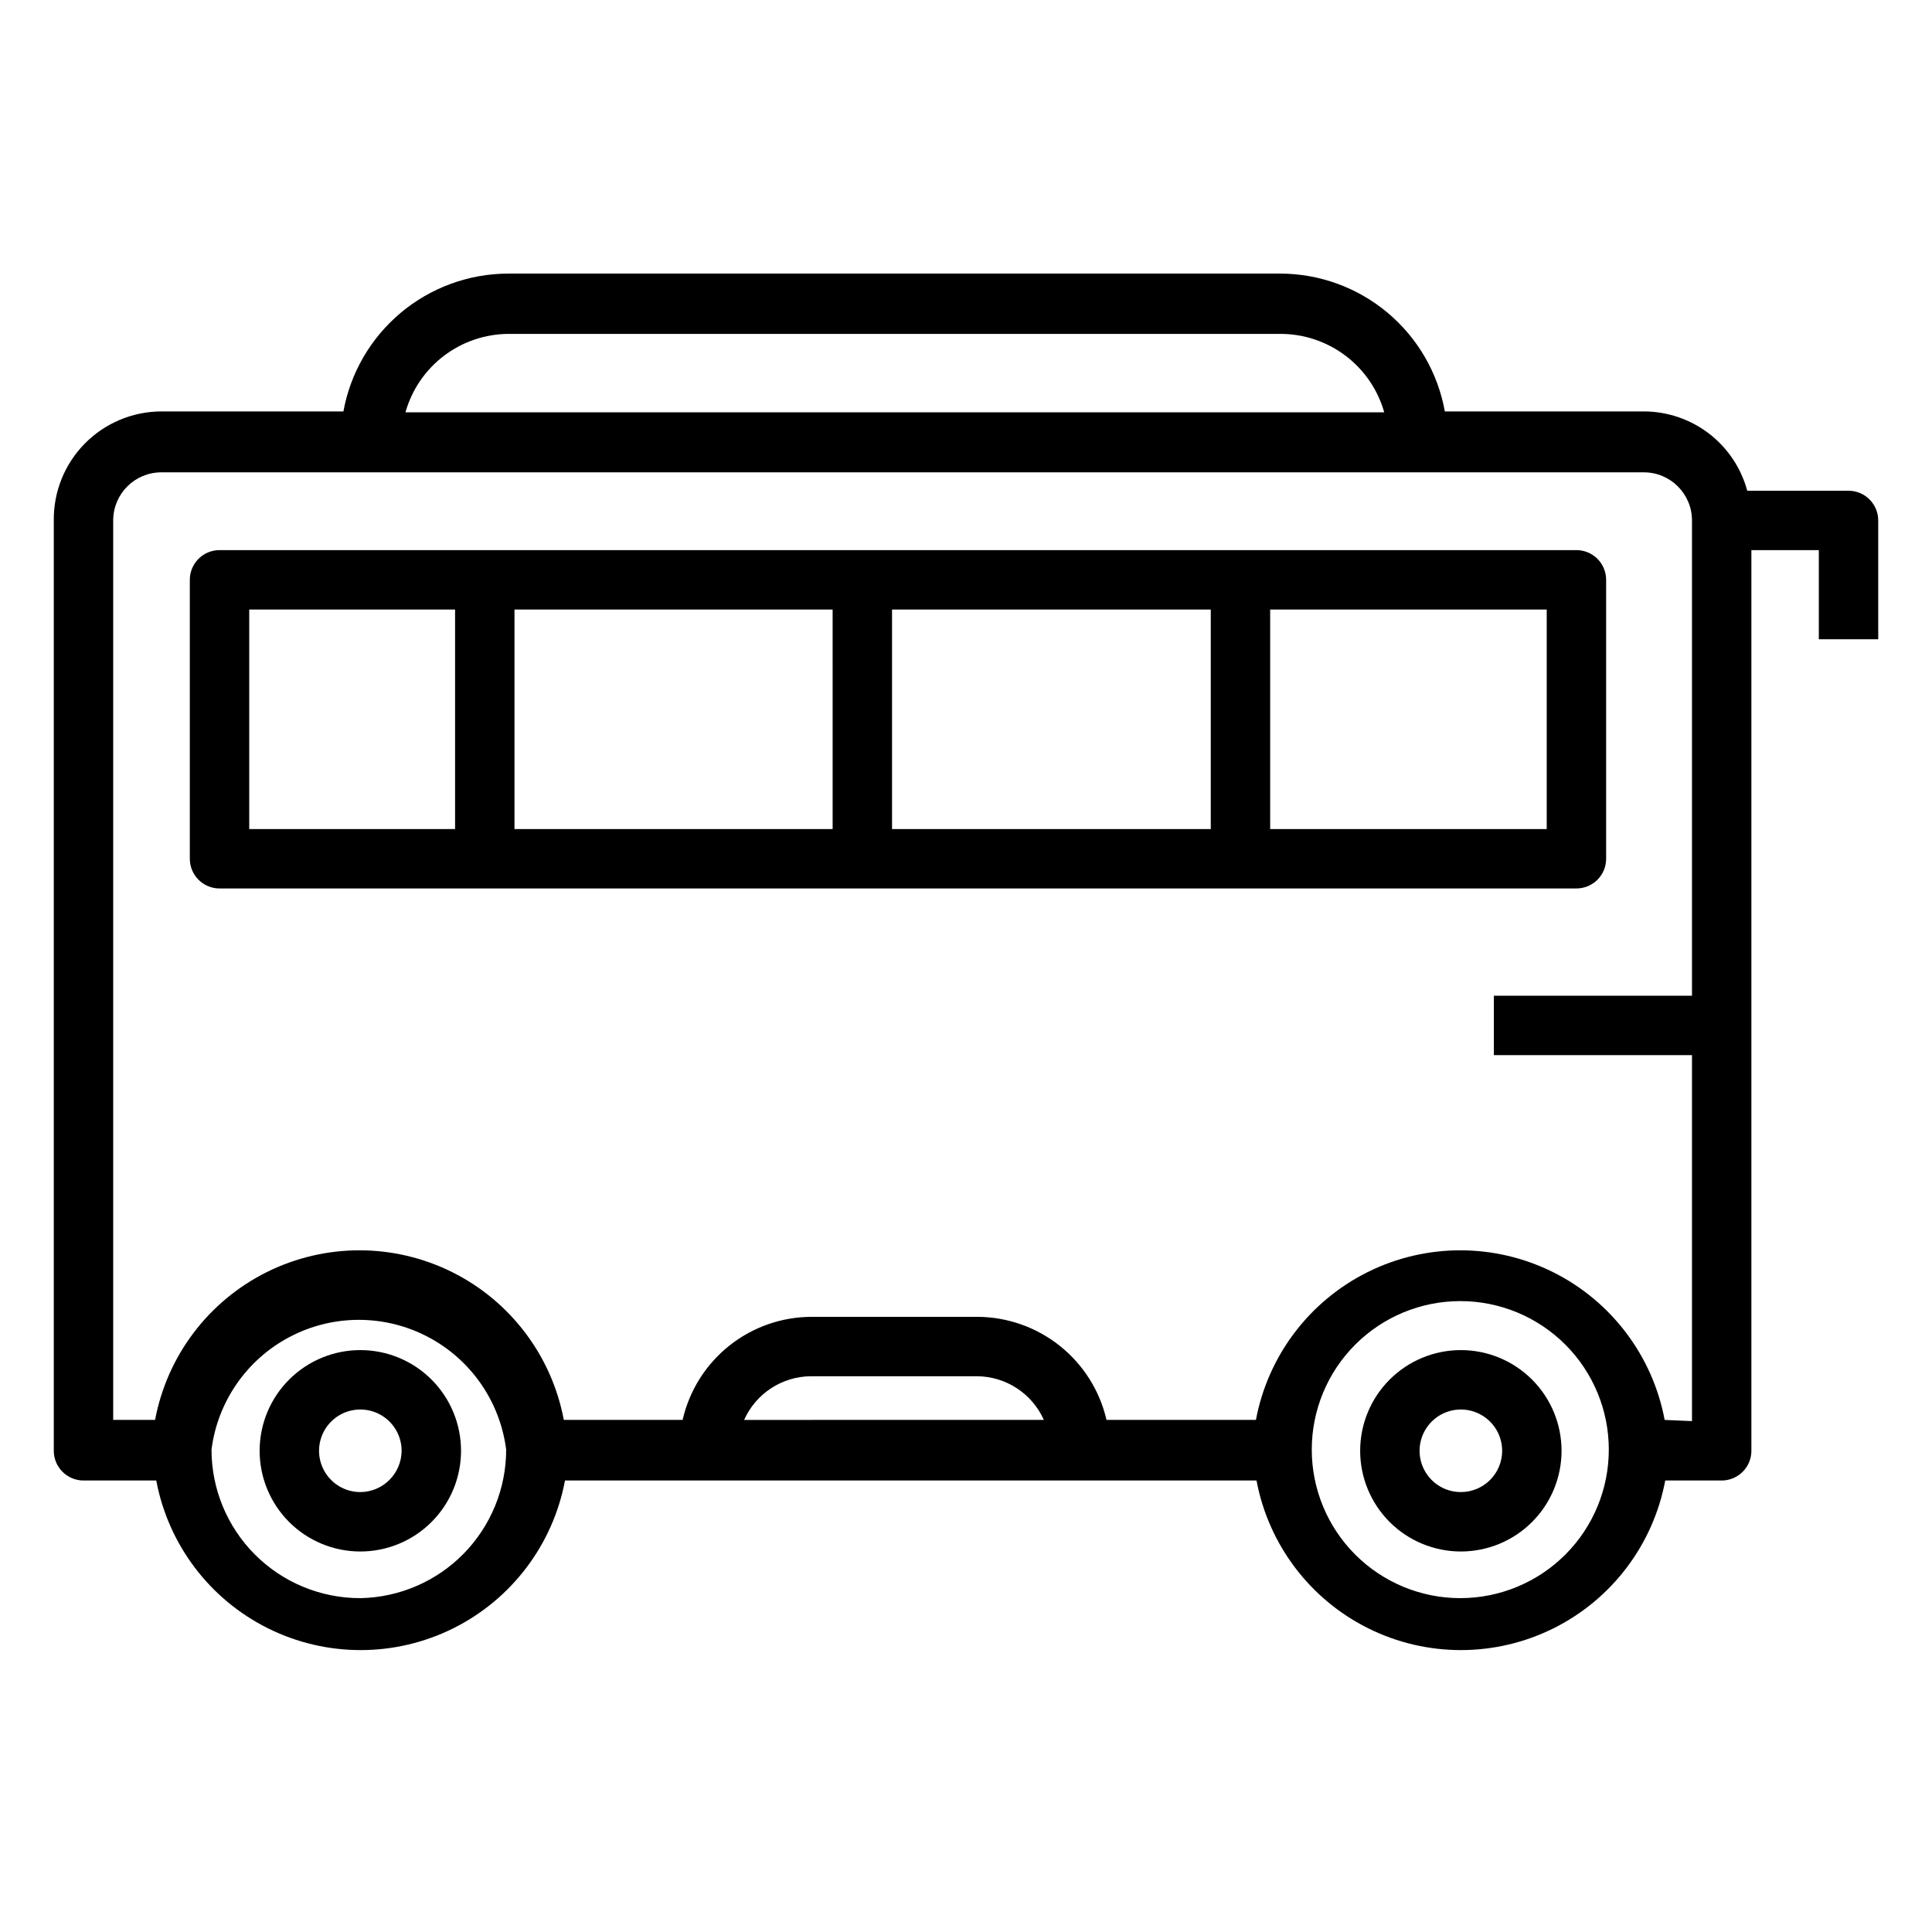 <?xml version="1.0" encoding="UTF-8"?>
<!-- Uploaded to: ICON Repo, www.svgrepo.com, Generator: ICON Repo Mixer Tools -->
<svg fill="#000000" width="800px" height="800px" version="1.1" viewBox="144 144 512 512" xmlns="http://www.w3.org/2000/svg">
 <g>
  <path d="m531.14 501.79c-7.074 0-13.863 2.809-18.867 7.816-5.004 5.004-7.816 11.789-7.816 18.867s2.812 13.867 7.816 18.871 11.793 7.816 18.867 7.816c7.078 0 13.867-2.812 18.871-7.816s7.816-11.793 7.816-18.871-2.812-13.863-7.816-18.867c-5.004-5.008-11.793-7.816-18.871-7.816zm0 37.629v-0.004c-4.422 0-8.414-2.664-10.105-6.754-1.695-4.086-0.758-8.793 2.371-11.922 3.129-3.133 7.836-4.066 11.922-2.375 4.09 1.695 6.758 5.684 6.758 10.109 0 2.902-1.152 5.688-3.207 7.738-2.051 2.051-4.836 3.203-7.738 3.203z"/>
  <path d="m239.57 501.79c-7.082-0.023-13.883 2.773-18.902 7.769-5.019 4.996-7.848 11.781-7.863 18.863-0.012 7.082 2.789 13.879 7.789 18.895s11.789 7.836 18.871 7.844c7.082 0.008 13.879-2.801 18.887-7.809 5.012-5.004 7.828-11.797 7.828-18.879 0-7.062-2.801-13.84-7.789-18.84-4.988-5.004-11.758-7.824-18.82-7.844zm0 37.629v-0.004c-4.434 0.035-8.445-2.613-10.164-6.699-1.719-4.086-0.801-8.805 2.32-11.949 3.125-3.148 7.836-4.098 11.934-2.41 4.098 1.691 6.773 5.688 6.773 10.117-0.043 5.996-4.867 10.859-10.863 10.941z"/>
  <path d="m569.64 371.58v-73.918c0-2.09-0.828-4.094-2.305-5.566-1.477-1.477-3.481-2.309-5.566-2.309h-359.59c-4.348 0-7.875 3.527-7.875 7.875v73.918c0 2.086 0.832 4.09 2.309 5.566 1.477 1.477 3.477 2.305 5.566 2.305h359.59c2.086 0 4.09-0.828 5.566-2.305 1.477-1.477 2.305-3.481 2.305-5.566zm-189.24-66.047h84.465v58.176l-84.465-0.004zm-15.742 58.176-84.312-0.004v-58.172h84.309zm-154.61-58.176h54.555v58.176l-54.555-0.004zm343.85 58.176-73.289-0.004v-58.172h73.289z"/>
  <path d="m633.88 274.05h-26.844c-1.625-6.027-5.188-11.348-10.137-15.148-4.953-3.797-11.016-5.859-17.258-5.871h-52.742c-1.844-10.23-7.215-19.488-15.188-26.164-7.969-6.676-18.027-10.344-28.422-10.363h-204.67c-10.395 0.035-20.445 3.707-28.41 10.383-7.965 6.672-13.344 15.922-15.203 26.145h-48.254c-7.621 0.02-14.918 3.086-20.27 8.508-5.348 5.426-8.312 12.762-8.227 20.383v246.55c0 2.09 0.828 4.09 2.305 5.566 1.477 1.477 3.477 2.309 5.566 2.309h19.285c3.184 16.973 14.145 31.477 29.609 39.172 15.461 7.695 33.641 7.695 49.102 0 15.465-7.695 26.426-22.199 29.609-39.172h183.26c3.184 16.973 14.145 31.477 29.605 39.172 15.465 7.695 33.641 7.695 49.105 0 15.461-7.695 26.422-22.199 29.605-39.172h14.957c2.09 0 4.09-0.832 5.566-2.309 1.477-1.477 2.309-3.477 2.309-5.566v-238.68h17.871v23.617h15.742v-31.488c0-2.086-0.832-4.09-2.309-5.566-1.477-1.477-3.477-2.305-5.566-2.305zm-355.11-41.566h204.67c6.203 0.023 12.23 2.062 17.172 5.812 4.945 3.746 8.531 9.004 10.223 14.973h-259.38c1.676-5.965 5.25-11.215 10.18-14.965 4.926-3.75 10.945-5.793 17.137-5.82zm-39.359 335.04c-10.441 0-20.453-4.148-27.832-11.527-7.383-7.383-11.527-17.395-11.527-27.832 1.625-12.781 9.402-23.953 20.82-29.918 11.418-5.965 25.031-5.965 36.449 0 11.418 5.965 19.191 17.137 20.82 29.918 0 10.305-4.039 20.195-11.25 27.555-7.211 7.359-17.023 11.598-27.324 11.805zm101.79-47.23v-0.004c1.527-3.426 4.012-6.34 7.152-8.391 3.141-2.055 6.809-3.156 10.559-3.18h44.004c3.754 0.023 7.418 1.125 10.559 3.18 3.144 2.051 5.625 4.965 7.156 8.391zm189.79 47.23c-10.438 0-20.449-4.148-27.832-11.527-7.379-7.383-11.527-17.395-11.527-27.832 0-10.441 4.148-20.453 11.527-27.832 7.383-7.383 17.395-11.527 27.832-11.527 10.441 0 20.449 4.144 27.832 11.527 7.383 7.379 11.527 17.391 11.527 27.832 0 10.41-4.125 20.398-11.473 27.773-7.348 7.379-17.316 11.543-27.73 11.586zm54.16-47.23v-0.004c-3.184-16.973-14.145-31.477-29.609-39.172-15.461-7.695-33.637-7.695-49.102 0s-26.422 22.199-29.609 39.172h-39.594c-1.789-7.731-6.137-14.637-12.336-19.594-6.199-4.957-13.891-7.676-21.828-7.719h-44.008c-7.945 0.016-15.648 2.723-21.855 7.688-6.203 4.961-10.543 11.879-12.309 19.625h-31.488c-3.184-16.973-14.145-31.477-29.605-39.172-15.465-7.695-33.641-7.695-49.105 0-15.461 7.695-26.422 22.199-29.605 39.172h-11.102v-238.36c0-7.043 5.711-12.754 12.754-12.754h392.89c7.043 0 12.754 5.711 12.754 12.754v125.95h-52.508v15.742h52.508v96.984z"/>
 </g>
</svg>